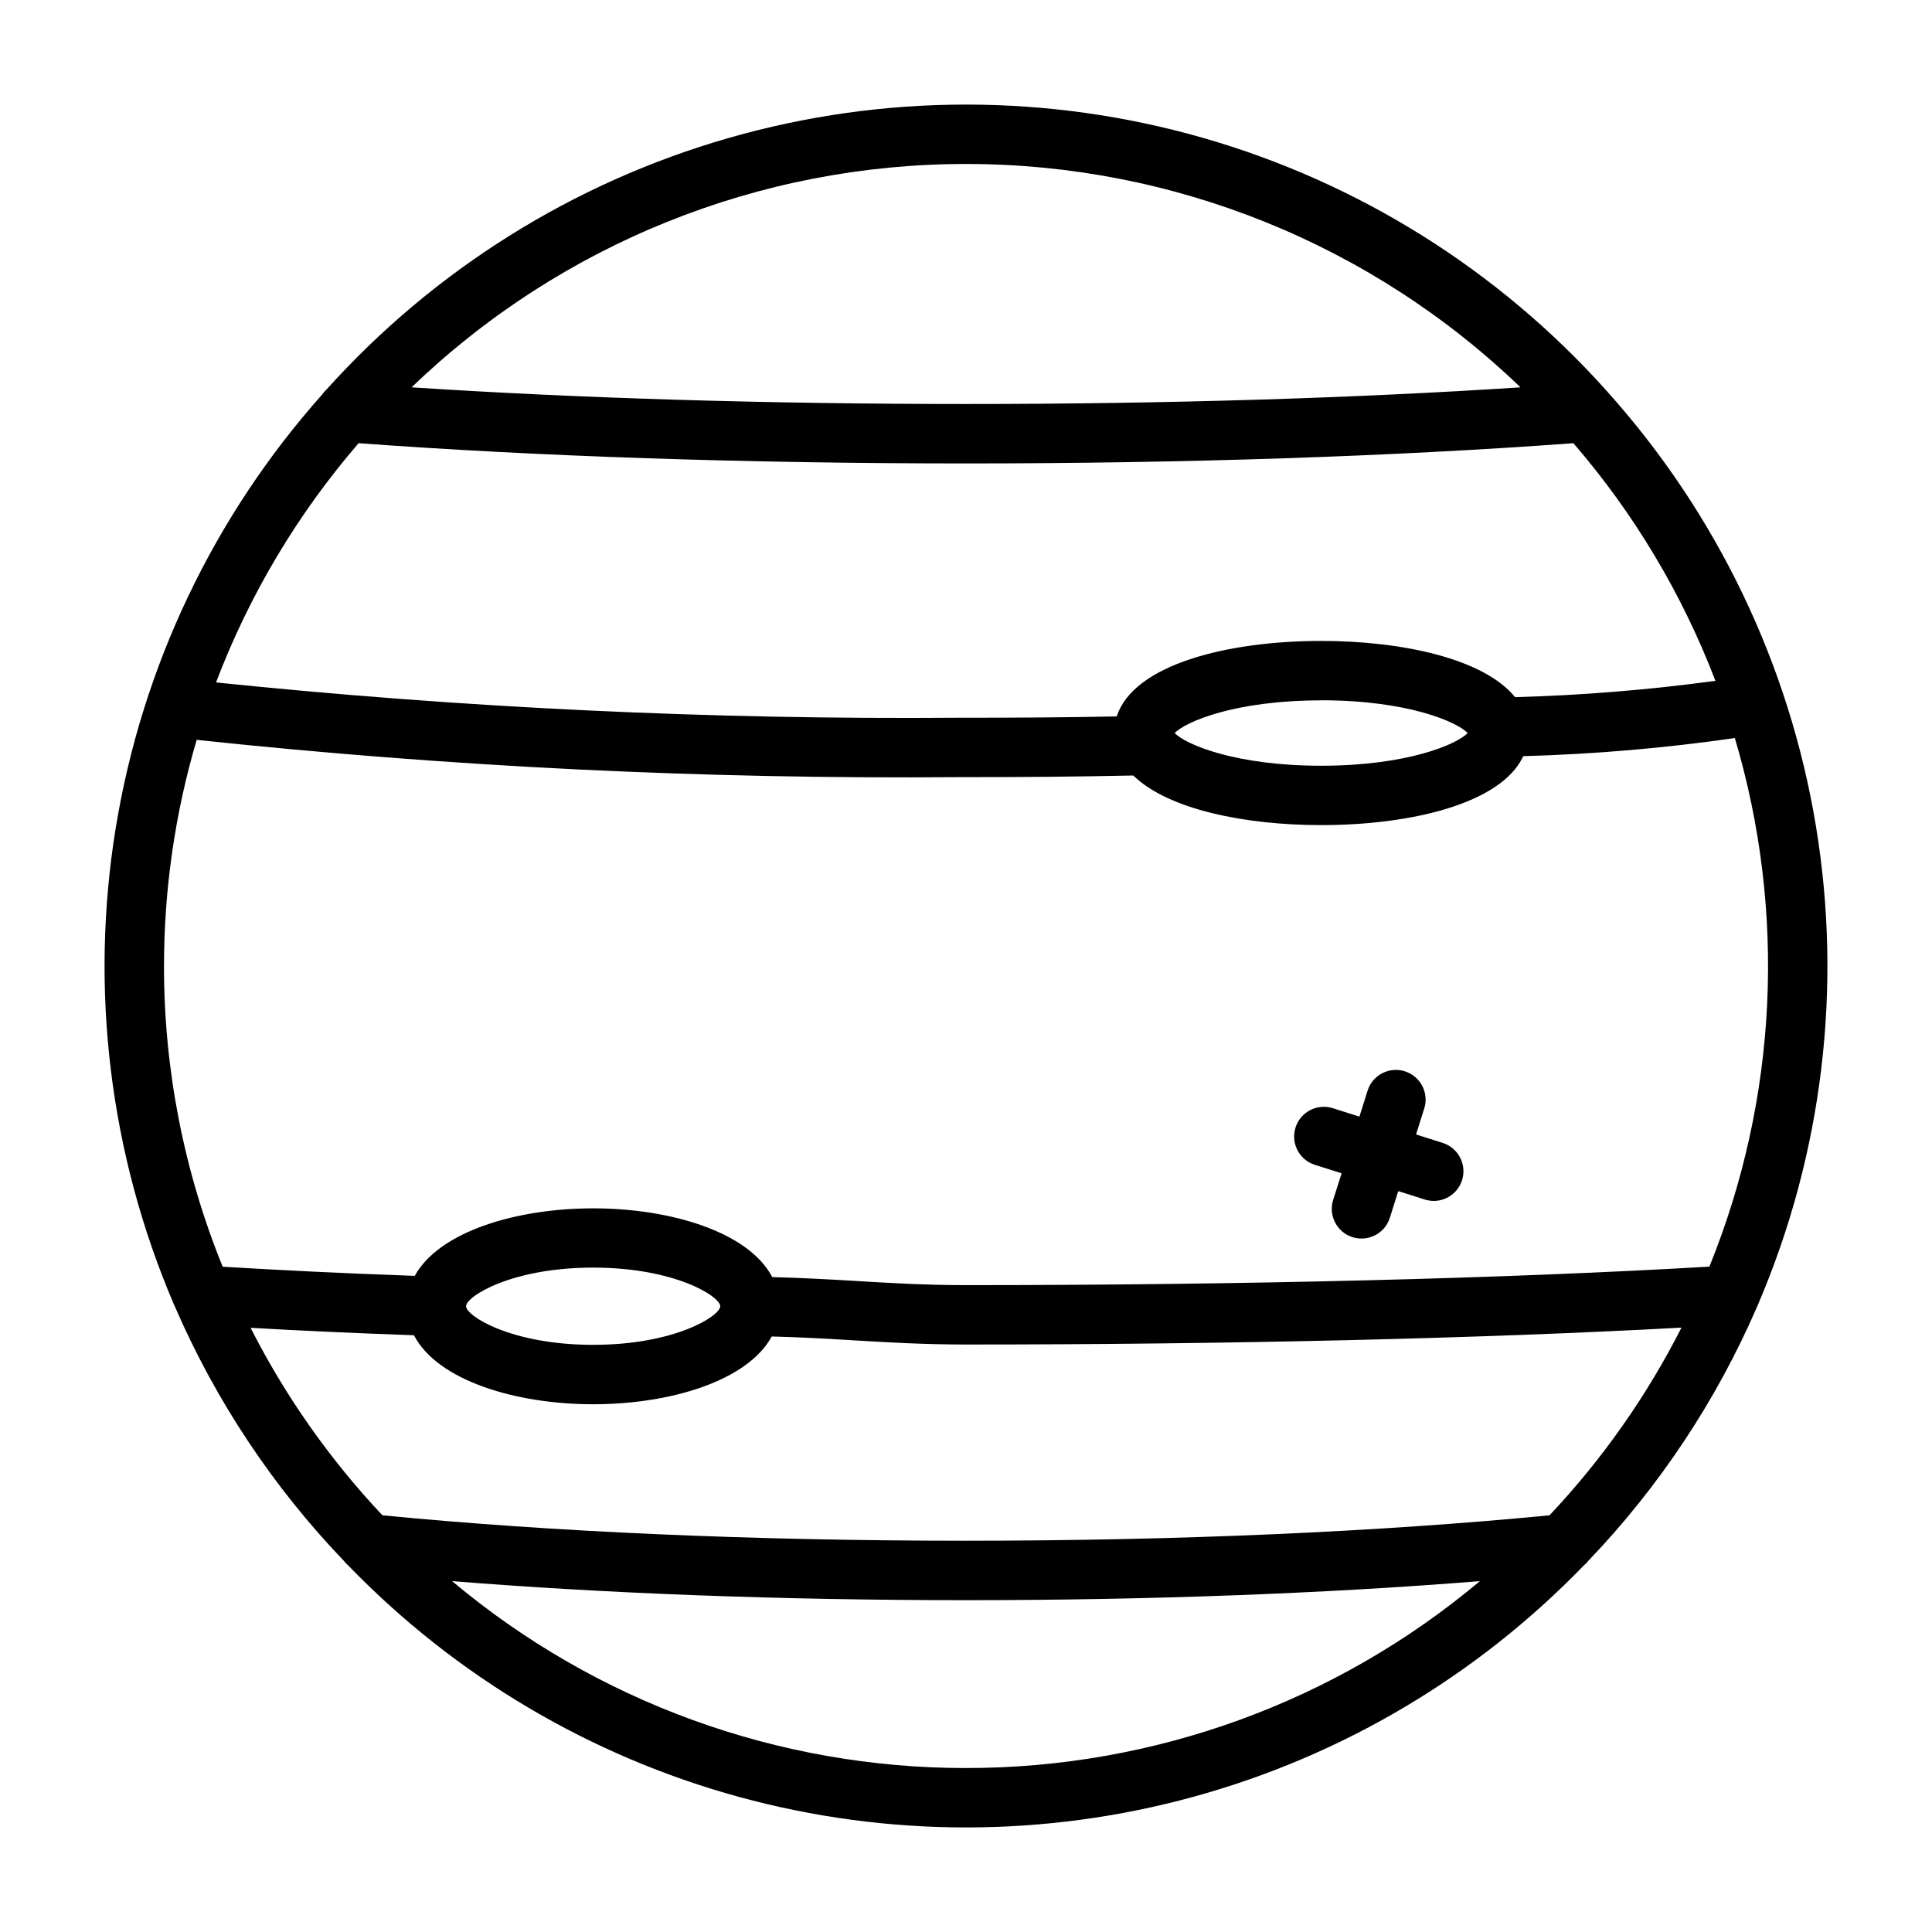 <?xml version="1.0" encoding="UTF-8"?>
<!-- Uploaded to: ICON Repo, www.svgrepo.com, Generator: ICON Repo Mixer Tools -->
<svg fill="#000000" width="800px" height="800px" version="1.1" viewBox="144 144 512 512" xmlns="http://www.w3.org/2000/svg">
 <path d="m487.33 442.8c0.633-1.988 2.027-3.644 3.883-4.606 1.855-0.957 4.012-1.141 6.004-0.508l7.039 2.234 2.234-7.086c1.395-4.023 5.738-6.207 9.801-4.93s6.371 5.555 5.211 9.652l-2.234 7.086 7.047 2.234h-0.004c3.707 1.168 6.012 4.863 5.422 8.707-0.59 3.84-3.894 6.676-7.781 6.676-0.805-0.008-1.598-0.133-2.363-0.371l-7.039-2.234-2.234 7.086c-1.316 4.144-5.742 6.438-9.887 5.125-4.144-1.316-6.441-5.742-5.125-9.887l2.234-7.047-7.086-2.234h0.004c-1.996-0.633-3.656-2.031-4.617-3.887-0.961-1.855-1.145-4.019-0.508-6.012zm76.359 116.1h-0.004c-28.387 29.344-64.145 50.516-103.52 61.301-39.379 10.785-80.934 10.785-120.32 0-39.379-10.785-75.133-31.957-103.52-61.301-0.449-0.375-0.855-0.801-1.207-1.266-18.773-19.598-33.914-42.371-44.719-67.266-0.109-0.25-0.242-0.473-0.332-0.73v-0.004c-17.016-39.781-22.352-83.59-15.383-126.29 6.973-42.707 25.961-82.543 54.742-114.85 0.32-0.461 0.691-0.891 1.105-1.273 28.586-31.785 65.535-54.891 106.63-66.676 41.094-11.785 84.672-11.777 125.76 0.023 41.086 11.805 78.027 34.926 106.6 66.723 0.211 0.18 0.355 0.434 0.551 0.629 28.973 32.312 48.117 72.223 55.176 115.04 7.062 42.82 1.746 86.766-15.32 126.67-0.086 0.27-0.227 0.496-0.34 0.789-10.797 24.879-25.926 47.645-44.688 67.234-0.359 0.461-0.773 0.883-1.23 1.25zm-163.69-6.59c56.238 0 109.59-2.363 154.64-6.738 13.969-14.824 25.746-31.57 34.969-49.734-52.973 2.883-119.52 4.473-189.61 4.473-11.438 0-21.254-0.598-30.766-1.164-6.894-0.426-13.586-0.789-20.719-0.961-6.438 11.809-26.953 17.957-47.32 17.957-20.555 0-41.258-6.297-47.492-18.285-16.848-0.598-30.164-1.227-43.297-1.969l0.004-0.004c9.219 18.145 20.984 34.879 34.941 49.688 45.051 4.402 98.402 6.738 154.65 6.738zm-98.805-51.914c21.727 0 33.676-7.676 33.676-10.234 0-2.559-11.949-10.234-33.676-10.234-21.727 0-33.684 7.676-33.684 10.234 0 2.559 11.949 10.234 33.684 10.234zm297.41-175.97c-8.805-23.012-21.539-44.32-37.637-62.977-47.453 3.504-102.96 5.367-160.97 5.367-58.008 0-113.52-1.867-160.97-5.367h0.004c-16.195 18.773-28.98 40.23-37.785 63.402 65.324 6.75 130.97 9.875 196.64 9.359 15.832 0 27.867-0.078 42.066-0.348 4.41-13.762 29.363-20.012 54.184-20.012 21.508 0 43.105 4.723 51.371 14.895v0.004c17.762-0.484 35.484-1.93 53.09-4.324zm-104.48 5.18c-22.828 0-35.938 5.66-38.832 8.66 2.898 3 16.02 8.66 38.832 8.66s35.938-5.66 38.824-8.66c-2.891-3.023-16.012-8.684-38.824-8.684zm-94.117-142.15c-54.793-0.02-107.46 21.195-146.93 59.191 44.082 2.891 94.465 4.418 146.93 4.418 52.469 0 102.82-1.527 146.93-4.418h0.004c-39.477-37.996-92.141-59.211-146.93-59.191zm-212.55 212.55c-0.012 27.316 5.269 54.379 15.555 79.688 15.824 0.945 30.828 1.707 50.902 2.418 6.481-11.762 26.961-17.887 47.289-17.887 20.516 0 41.18 6.242 47.453 18.223 7.574 0.188 14.711 0.574 21.539 0.984 9.266 0.559 18.844 1.141 29.812 1.141 73.492 0 143.09-1.746 197-4.902h-0.004c18.09-44.574 20.469-93.977 6.746-140.08-18.582 2.676-37.301 4.281-56.066 4.801-5.863 12.594-29.797 18.27-53.531 18.27-20.246 0-40.605-4.148-49.82-13.145-16.129 0.34-29.016 0.434-46.445 0.434h0.004c-67.391 0.562-134.76-2.738-201.77-9.879-5.742 19.461-8.656 39.645-8.66 59.938zm212.55 212.54c49.809 0.035 98.035-17.504 136.18-49.531-41.012 3.297-87.535 5.047-136.19 5.047-48.648 0-95.18-1.746-136.19-5.047h0.004c38.148 32.027 86.375 49.566 136.19 49.531z"/>
</svg>